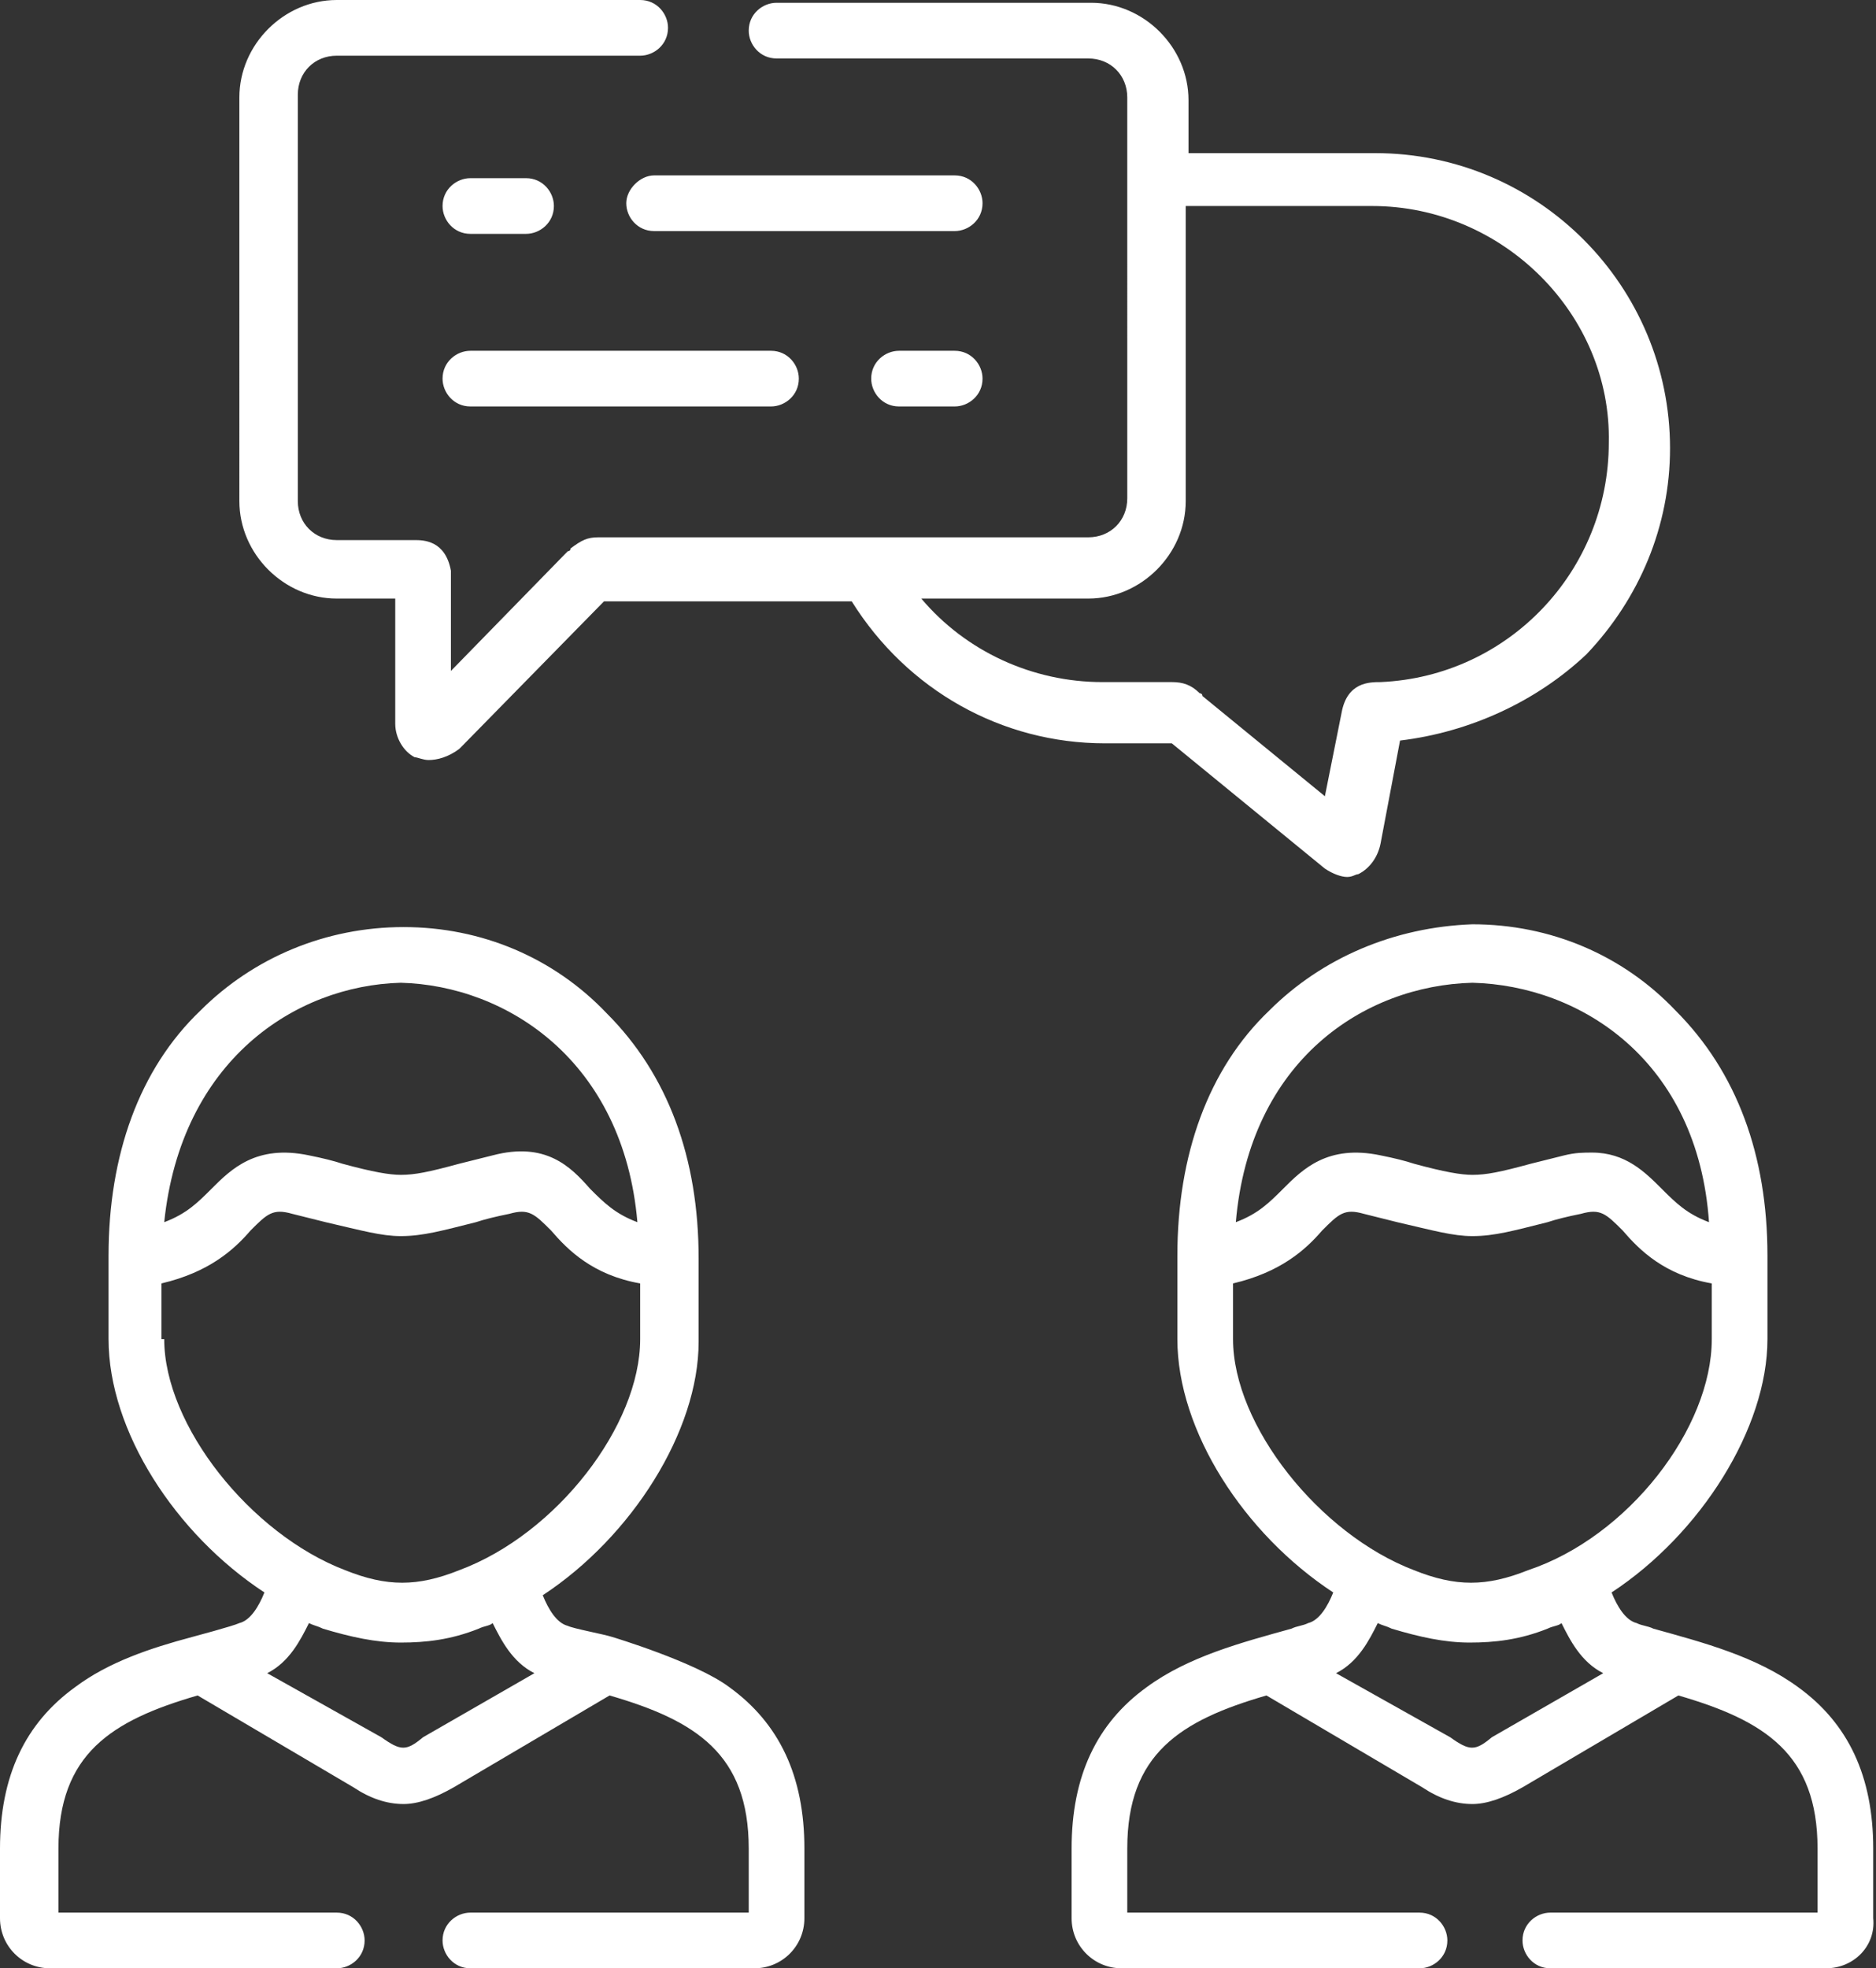 <?xml version="1.0" encoding="UTF-8"?> <svg xmlns="http://www.w3.org/2000/svg" xmlns:xlink="http://www.w3.org/1999/xlink" version="1.1" id="Layer_1" x="0px" y="0px" viewBox="0 0 67.4 70.7" style="enable-background:new 0 0 67.4 70.7;" xml:space="preserve"><rect x="0" y="0" width="67.4" height="70.7" fill="#333333" stroke="none"/> <style type="text/css"> .st0{fill-rule:evenodd;clip-rule:evenodd;fill:#FFFFFF;} </style> <path class="st0" d="M65.6,70.7h-9.9c-0.6,0-1-0.5-1-1c0-0.6,0.5-1,1-1h9.6v-2.3c0-3.4-1.9-4.6-5-5.5l-5.6,3.3 c-0.7,0.4-1.3,0.6-1.8,0.6c-0.6,0-1.2-0.2-1.8-0.6l-5.6-3.3c-3.1,0.9-5,2.1-5,5.5v2.3H51c0.6,0,1,0.5,1,1c0,0.6-0.5,1-1,1H40.3 c-1,0-1.8-0.8-1.8-1.8v-2.5c0-2.6,0.9-4.5,2.7-5.8c1.5-1.1,3.4-1.6,5.2-2.1c0.2-0.1,0.4-0.1,0.6-0.2c0.4-0.1,0.7-0.6,0.9-1.1 c-3.2-2.1-5.6-5.8-5.6-9.1v-3c0-3.6,1.1-6.7,3.3-8.8c1.9-1.9,4.5-3,7.3-3.1c0,0,0,0,0,0c2.8,0,5.4,1.1,7.3,3.1 c2.2,2.2,3.3,5.2,3.3,8.8v3c0,3.2-2.4,7-5.6,9.1c0.2,0.5,0.5,1,0.9,1.1c0.2,0.1,0.4,0.1,0.6,0.2c1.8,0.5,3.7,1,5.2,2.1l0,0 c1.8,1.3,2.7,3.2,2.7,5.8v2.5C67.4,69.9,66.6,70.7,65.6,70.7z M52.1,62.4C52.2,62.4,52.2,62.4,52.1,62.4c0.7,0.5,0.9,0.5,1.5,0 c0,0,0,0,0,0l4-2.3c-0.8-0.4-1.2-1.2-1.5-1.8c-0.1,0.1-0.3,0.1-0.5,0.2c-1,0.4-1.9,0.5-2.8,0.5c-0.9,0-1.8-0.2-2.8-0.5 c-0.2-0.1-0.3-0.1-0.5-0.2c-0.3,0.6-0.7,1.4-1.5,1.8L52.1,62.4z M52.9,35.3c-3.9,0.1-8,2.8-8.5,8.6c0.8-0.3,1.2-0.7,1.7-1.2 c0.7-0.7,1.6-1.6,3.5-1.2c0.5,0.1,0.9,0.2,1.2,0.3c1.1,0.3,1.7,0.4,2.1,0.4c0.5,0,1-0.1,2.1-0.4c0.4-0.1,0.8-0.2,1.2-0.3 c0.4-0.1,0.7-0.1,1-0.1c1.2,0,1.9,0.7,2.5,1.3c0.5,0.5,0.9,0.9,1.7,1.2C61,38.1,56.8,35.4,52.9,35.3z M61.5,48.1v-2 c-1.7-0.3-2.6-1.2-3.2-1.9c-0.6-0.6-0.8-0.8-1.5-0.6c-0.5,0.1-0.9,0.2-1.2,0.3c-1.2,0.3-1.9,0.5-2.7,0.5c-0.7,0-1.4-0.2-2.7-0.5 c-0.4-0.1-0.8-0.2-1.2-0.3c-0.7-0.2-0.9,0-1.5,0.6c-0.6,0.7-1.5,1.5-3.2,1.9v2c0,3.1,3.1,7,6.5,8.3c1.5,0.6,2.6,0.6,4.1,0 C58.5,55.2,61.5,51.3,61.5,48.1z M34.3,12.6c0.6,0,1,0.5,1,1c0,0.6-0.5,1-1,1h-2c-0.6,0-1-0.5-1-1c0-0.6,0.5-1,1-1H34.3z M23.5,6.3 h10.8c0.6,0,1,0.5,1,1c0,0.6-0.5,1-1,1H23.5c-0.6,0-1-0.5-1-1C22.5,6.8,23,6.3,23.5,6.3z M16.9,8.4c-0.6,0-1-0.5-1-1 c0-0.6,0.5-1,1-1h2c0.6,0,1,0.5,1,1c0,0.6-0.5,1-1,1H16.9z M28.7,13.6c0,0.6-0.5,1-1,1H16.9c-0.6,0-1-0.5-1-1c0-0.6,0.5-1,1-1h10.8 C28.3,12.6,28.7,13.1,28.7,13.6z M50.3,26.6l-0.7,3.7c-0.1,0.5-0.4,0.9-0.8,1.1c-0.1,0-0.2,0.1-0.4,0.1c-0.2,0-0.5-0.1-0.8-0.3 l-5.5-4.5h-2.4c-3.7,0-7.1-1.9-9.1-5.1h-8.9l-5.1,5.2c0,0-0.1,0.1-0.1,0.1c-0.4,0.3-0.8,0.4-1.1,0.4c-0.2,0-0.4-0.1-0.5-0.1 c-0.4-0.2-0.7-0.7-0.7-1.2l0-4.5h-2.1c-1.9,0-3.5-1.6-3.5-3.5V3.5c0-1.9,1.6-3.5,3.5-3.5H23c0.6,0,1,0.5,1,1c0,0.6-0.5,1-1,1H12.1 c-0.8,0-1.4,0.6-1.4,1.4V18c0,0.8,0.6,1.4,1.4,1.4h2.8c0,0,0,0,0,0c0.3,0,1.1,0,1.3,1.1l0,0c0,0.1,0,0.1,0,0.2l0,3.4l4.1-4.2 c0,0,0.1-0.1,0.1-0.1c0,0,0.1,0,0.1-0.1c0.4-0.3,0.6-0.4,1-0.4c0,0,0,0,0,0h9.7h7.9c0.8,0,1.4-0.6,1.4-1.4V6.4V3.5 c0-0.8-0.6-1.4-1.4-1.4H27.9c-0.6,0-1-0.5-1-1c0-0.6,0.5-1,1-1h11.3c1.9,0,3.5,1.6,3.5,3.5v1.9h6.7c5.9,0,10.6,4.8,10.6,10.6 c0,2.8-1.1,5.4-3,7.4C55.2,25.2,52.8,26.3,50.3,26.6z M49.3,7.4h-6.7V18c0,1.9-1.6,3.5-3.5,3.5h-6c1.6,1.9,4,3,6.5,3h2.5 c0,0,0,0,0,0c0.4,0,0.7,0.1,1,0.4c0,0,0.1,0,0.1,0.1l4.4,3.6l0.6-3c0.2-1.1,1-1.1,1.4-1.1c4.6-0.2,8.2-4,8.2-8.6 C57.9,11.3,54,7.4,49.3,7.4z M14.5,33.3c2.8,0,5.4,1.1,7.3,3.1c2.2,2.2,3.3,5.2,3.3,8.8v3c0,3.2-2.4,7-5.6,9.1 c0.2,0.5,0.5,1,0.9,1.1c0.2,0.1,1.3,0.3,1.6,0.4c0,0,3,0.9,4.2,1.8c1.8,1.3,2.7,3.2,2.7,5.8v2.5c0,1-0.8,1.8-1.8,1.8H16.9 c-0.6,0-1-0.5-1-1c0-0.6,0.5-1,1-1h10v-2.3c0-3.4-1.9-4.6-5-5.5l-5.6,3.3c-0.7,0.4-1.3,0.6-1.8,0.6c-0.6,0-1.2-0.2-1.8-0.6l-5.6-3.3 c-3.1,0.9-5,2.1-5,5.5v2.3h10c0.6,0,1,0.5,1,1c0,0.6-0.5,1-1,1H1.8c-1,0-1.8-0.8-1.8-1.8v-2.5c0-2.6,0.9-4.5,2.7-5.8 c1.2-0.9,2.7-1.4,4.2-1.8c0,0,1.5-0.4,1.7-0.5c0.4-0.1,0.7-0.6,0.9-1.1c-3.2-2.1-5.6-5.8-5.6-9.1v-3c0-3.6,1.1-6.7,3.3-8.8 C9.1,34.4,11.7,33.3,14.5,33.3C14.5,33.3,14.5,33.3,14.5,33.3z M13.7,62.4C13.7,62.4,13.7,62.4,13.7,62.4c0.7,0.5,0.9,0.5,1.5,0 c0,0,0,0,0,0l4-2.3c-0.8-0.4-1.2-1.2-1.5-1.8c-0.1,0.1-0.3,0.1-0.5,0.2c-1,0.4-1.9,0.5-2.8,0.5c-0.9,0-1.8-0.2-2.8-0.5 c-0.2-0.1-0.3-0.1-0.5-0.2c-0.3,0.6-0.7,1.4-1.5,1.8L13.7,62.4z M5.9,48.1c0,3.1,3.1,7,6.5,8.3c1.5,0.6,2.6,0.6,4.1,0 c3.5-1.3,6.5-5.2,6.5-8.3v-2c-1.7-0.3-2.6-1.2-3.2-1.9c-0.6-0.6-0.8-0.8-1.5-0.6c-0.5,0.1-0.9,0.2-1.2,0.3c-1.2,0.3-1.9,0.5-2.7,0.5 c-0.7,0-1.4-0.2-2.7-0.5c-0.4-0.1-0.8-0.2-1.2-0.3c-0.7-0.2-0.9,0-1.5,0.6c-0.6,0.7-1.5,1.5-3.2,1.9V48.1z M5.9,43.9 c0.8-0.3,1.2-0.7,1.7-1.2c0.7-0.7,1.6-1.6,3.5-1.2c0.5,0.1,0.9,0.2,1.2,0.3c1.1,0.3,1.7,0.4,2.1,0.4c0.5,0,1-0.1,2.1-0.4 c0.4-0.1,0.8-0.2,1.2-0.3c1.9-0.5,2.8,0.4,3.5,1.2c0.5,0.5,0.9,0.9,1.7,1.2c-0.5-5.8-4.7-8.5-8.5-8.6C10.6,35.4,6.5,38.1,5.9,43.9z"></path> </svg> 